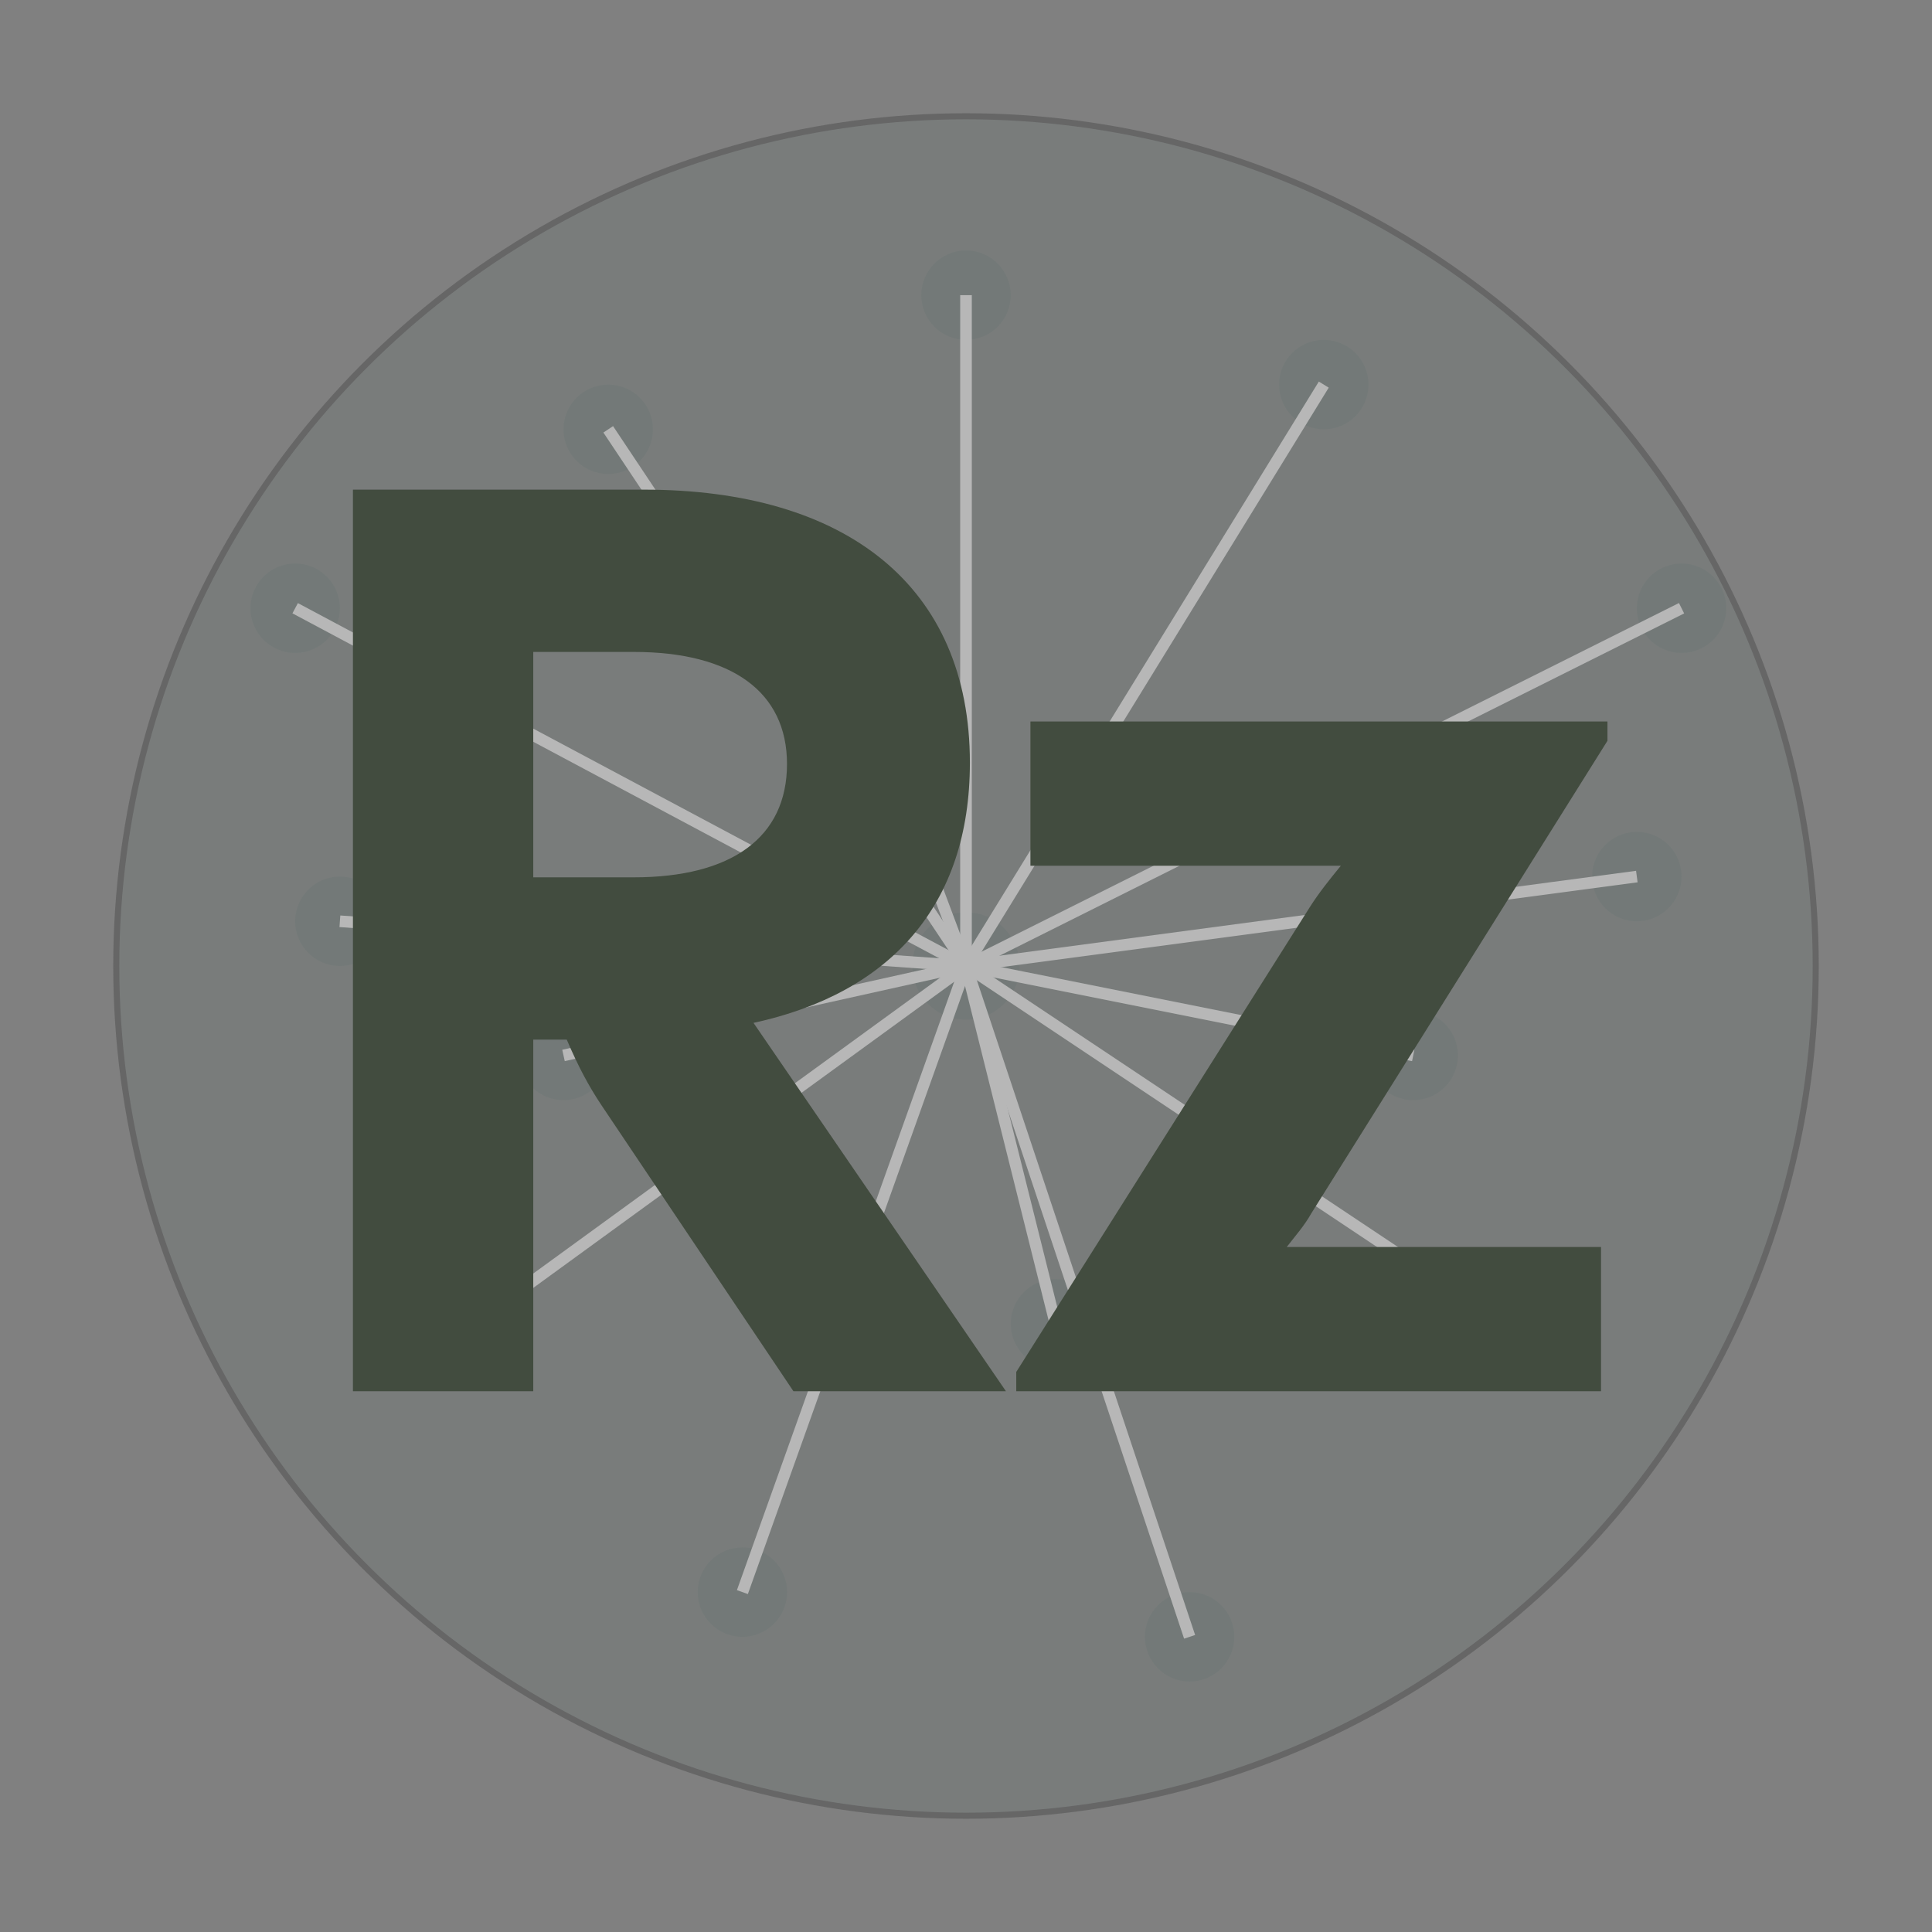 <?xml version="1.0" encoding="UTF-8" standalone="no"?><!DOCTYPE svg PUBLIC "-//W3C//DTD SVG 1.1//EN" "http://www.w3.org/Graphics/SVG/1.1/DTD/svg11.dtd"><svg width="100%" height="100%" viewBox="0 0 1125 1125" version="1.1" xmlns="http://www.w3.org/2000/svg" xmlns:xlink="http://www.w3.org/1999/xlink" xml:space="preserve" xmlns:serif="http://www.serif.com/" style="fill-rule:evenodd;clip-rule:evenodd;"><rect x="0" y="0" width="1125" height="1125" fill="#808080" stroke="none"/><g opacity="0.43"><circle cx="562.5" cy="562.5" r="494.792" style="fill:#1a4c3f;fill-opacity:0.16;stroke:#444;stroke-width:3.54px;"/><circle cx="562.5" cy="562.5" r="31.25" style="fill:#1a4c3f;fill-opacity:0.16;"/><circle cx="197.917" cy="536.458" r="26.042" style="fill:#1a4c3f;fill-opacity:0.16;"/><circle cx="354.167" cy="250" r="26.042" style="fill:#1a4c3f;fill-opacity:0.16;"/><circle cx="562.5" cy="171.875" r="26.042" style="fill:#1a4c3f;fill-opacity:0.16;"/><circle cx="770.833" cy="223.958" r="26.042" style="fill:#1a4c3f;fill-opacity:0.16;"/><circle cx="953.125" cy="510.417" r="26.042" style="fill:#1a4c3f;fill-opacity:0.16;"/><circle cx="875" cy="770.833" r="26.042" style="fill:#1a4c3f;fill-opacity:0.16;"/><circle cx="692.708" cy="953.125" r="26.042" style="fill:#1a4c3f;fill-opacity:0.16;"/><circle cx="432.292" cy="927.083" r="26.042" style="fill:#1a4c3f;fill-opacity:0.16;"/><circle cx="276.042" cy="770.833" r="26.042" style="fill:#1a4c3f;fill-opacity:0.16;"/><circle cx="171.875" cy="354.167" r="26.042" style="fill:#1a4c3f;fill-opacity:0.16;"/><circle cx="979.167" cy="354.167" r="26.042" style="fill:#1a4c3f;fill-opacity:0.16;"/><circle cx="822.917" cy="614.583" r="26.042" style="fill:#1a4c3f;fill-opacity:0.16;"/><circle cx="484.375" cy="354.167" r="26.042" style="fill:#1a4c3f;fill-opacity:0.16;"/><circle cx="614.583" cy="770.833" r="26.042" style="fill:#1a4c3f;fill-opacity:0.16;"/><circle cx="328.125" cy="614.583" r="26.042" style="fill:#1a4c3f;fill-opacity:0.16;"/><path d="M197.917,536.458l364.583,26.042" style="fill:none;fill-rule:nonzero;stroke:#fff;stroke-width:6.77px;"/><path d="M354.167,250l208.333,312.5" style="fill:none;fill-rule:nonzero;stroke:#fff;stroke-width:6.77px;"/><path d="M562.5,171.875l0,390.625" style="fill:none;fill-rule:nonzero;stroke:#fff;stroke-width:6.77px;"/><path d="M770.833,223.958l-208.333,338.542" style="fill:none;fill-rule:nonzero;stroke:#fff;stroke-width:6.77px;"/><path d="M953.125,510.417l-390.625,52.083" style="fill:none;fill-rule:nonzero;stroke:#fff;stroke-width:6.77px;"/><path d="M875,770.833l-312.5,-208.333" style="fill:none;fill-rule:nonzero;stroke:#fff;stroke-width:6.77px;"/><path d="M692.708,953.125l-130.208,-390.625" style="fill:none;fill-rule:nonzero;stroke:#fff;stroke-width:6.77px;"/><path d="M432.292,927.083l130.208,-364.583" style="fill:none;fill-rule:nonzero;stroke:#fff;stroke-width:6.77px;"/><path d="M276.042,770.833l286.458,-208.333" style="fill:none;fill-rule:nonzero;stroke:#fff;stroke-width:6.77px;"/><path d="M171.875,354.167l390.625,208.333" style="fill:none;fill-rule:nonzero;stroke:#fff;stroke-width:6.77px;"/><path d="M979.167,354.167l-416.667,208.333" style="fill:none;fill-rule:nonzero;stroke:#fff;stroke-width:6.77px;"/><path d="M822.917,614.583l-260.417,-52.083" style="fill:none;fill-rule:nonzero;stroke:#fff;stroke-width:6.77px;"/><path d="M484.375,354.167l78.125,208.333" style="fill:none;fill-rule:nonzero;stroke:#fff;stroke-width:6.77px;"/><path d="M614.583,770.833l-52.083,-208.333" style="fill:none;fill-rule:nonzero;stroke:#fff;stroke-width:6.77px;"/><path d="M328.125,614.583l234.375,-52.083" style="fill:none;fill-rule:nonzero;stroke:#fff;stroke-width:6.77px;"/></g><g><path d="M205.519,810.12l105,-0l-0,-204.75l19.5,-0c6.75,15.75 12.75,27 20.25,38.25l111.75,166.5l123.75,-0l-147,-214.5c79.5,-17.25 126,-68.25 126,-151.5c-0,-102.75 -72,-159 -189.75,-159l-169.5,-0l-0,525Zm105,-299.25l-0,-131.25l58.5,-0c57,-0 89.25,23.25 89.25,65.25c-0,42.75 -32.25,66 -89.25,66l-58.5,-0Z" style="fill:#424c3f;fill-rule:nonzero;"/><path d="M591.769,810.12l340.5,-0l-0,-84l-183,-0c5.25,-6.75 10.5,-12.75 14.25,-19.5l172.5,-275.25l-0,-11.25l-336,-0l-0,84l180.75,-0c-6.75,8.25 -12.75,15.75 -18,24l-171,270.75l-0,11.25Z" style="fill:#424c3f;fill-rule:nonzero;"/></g></svg>